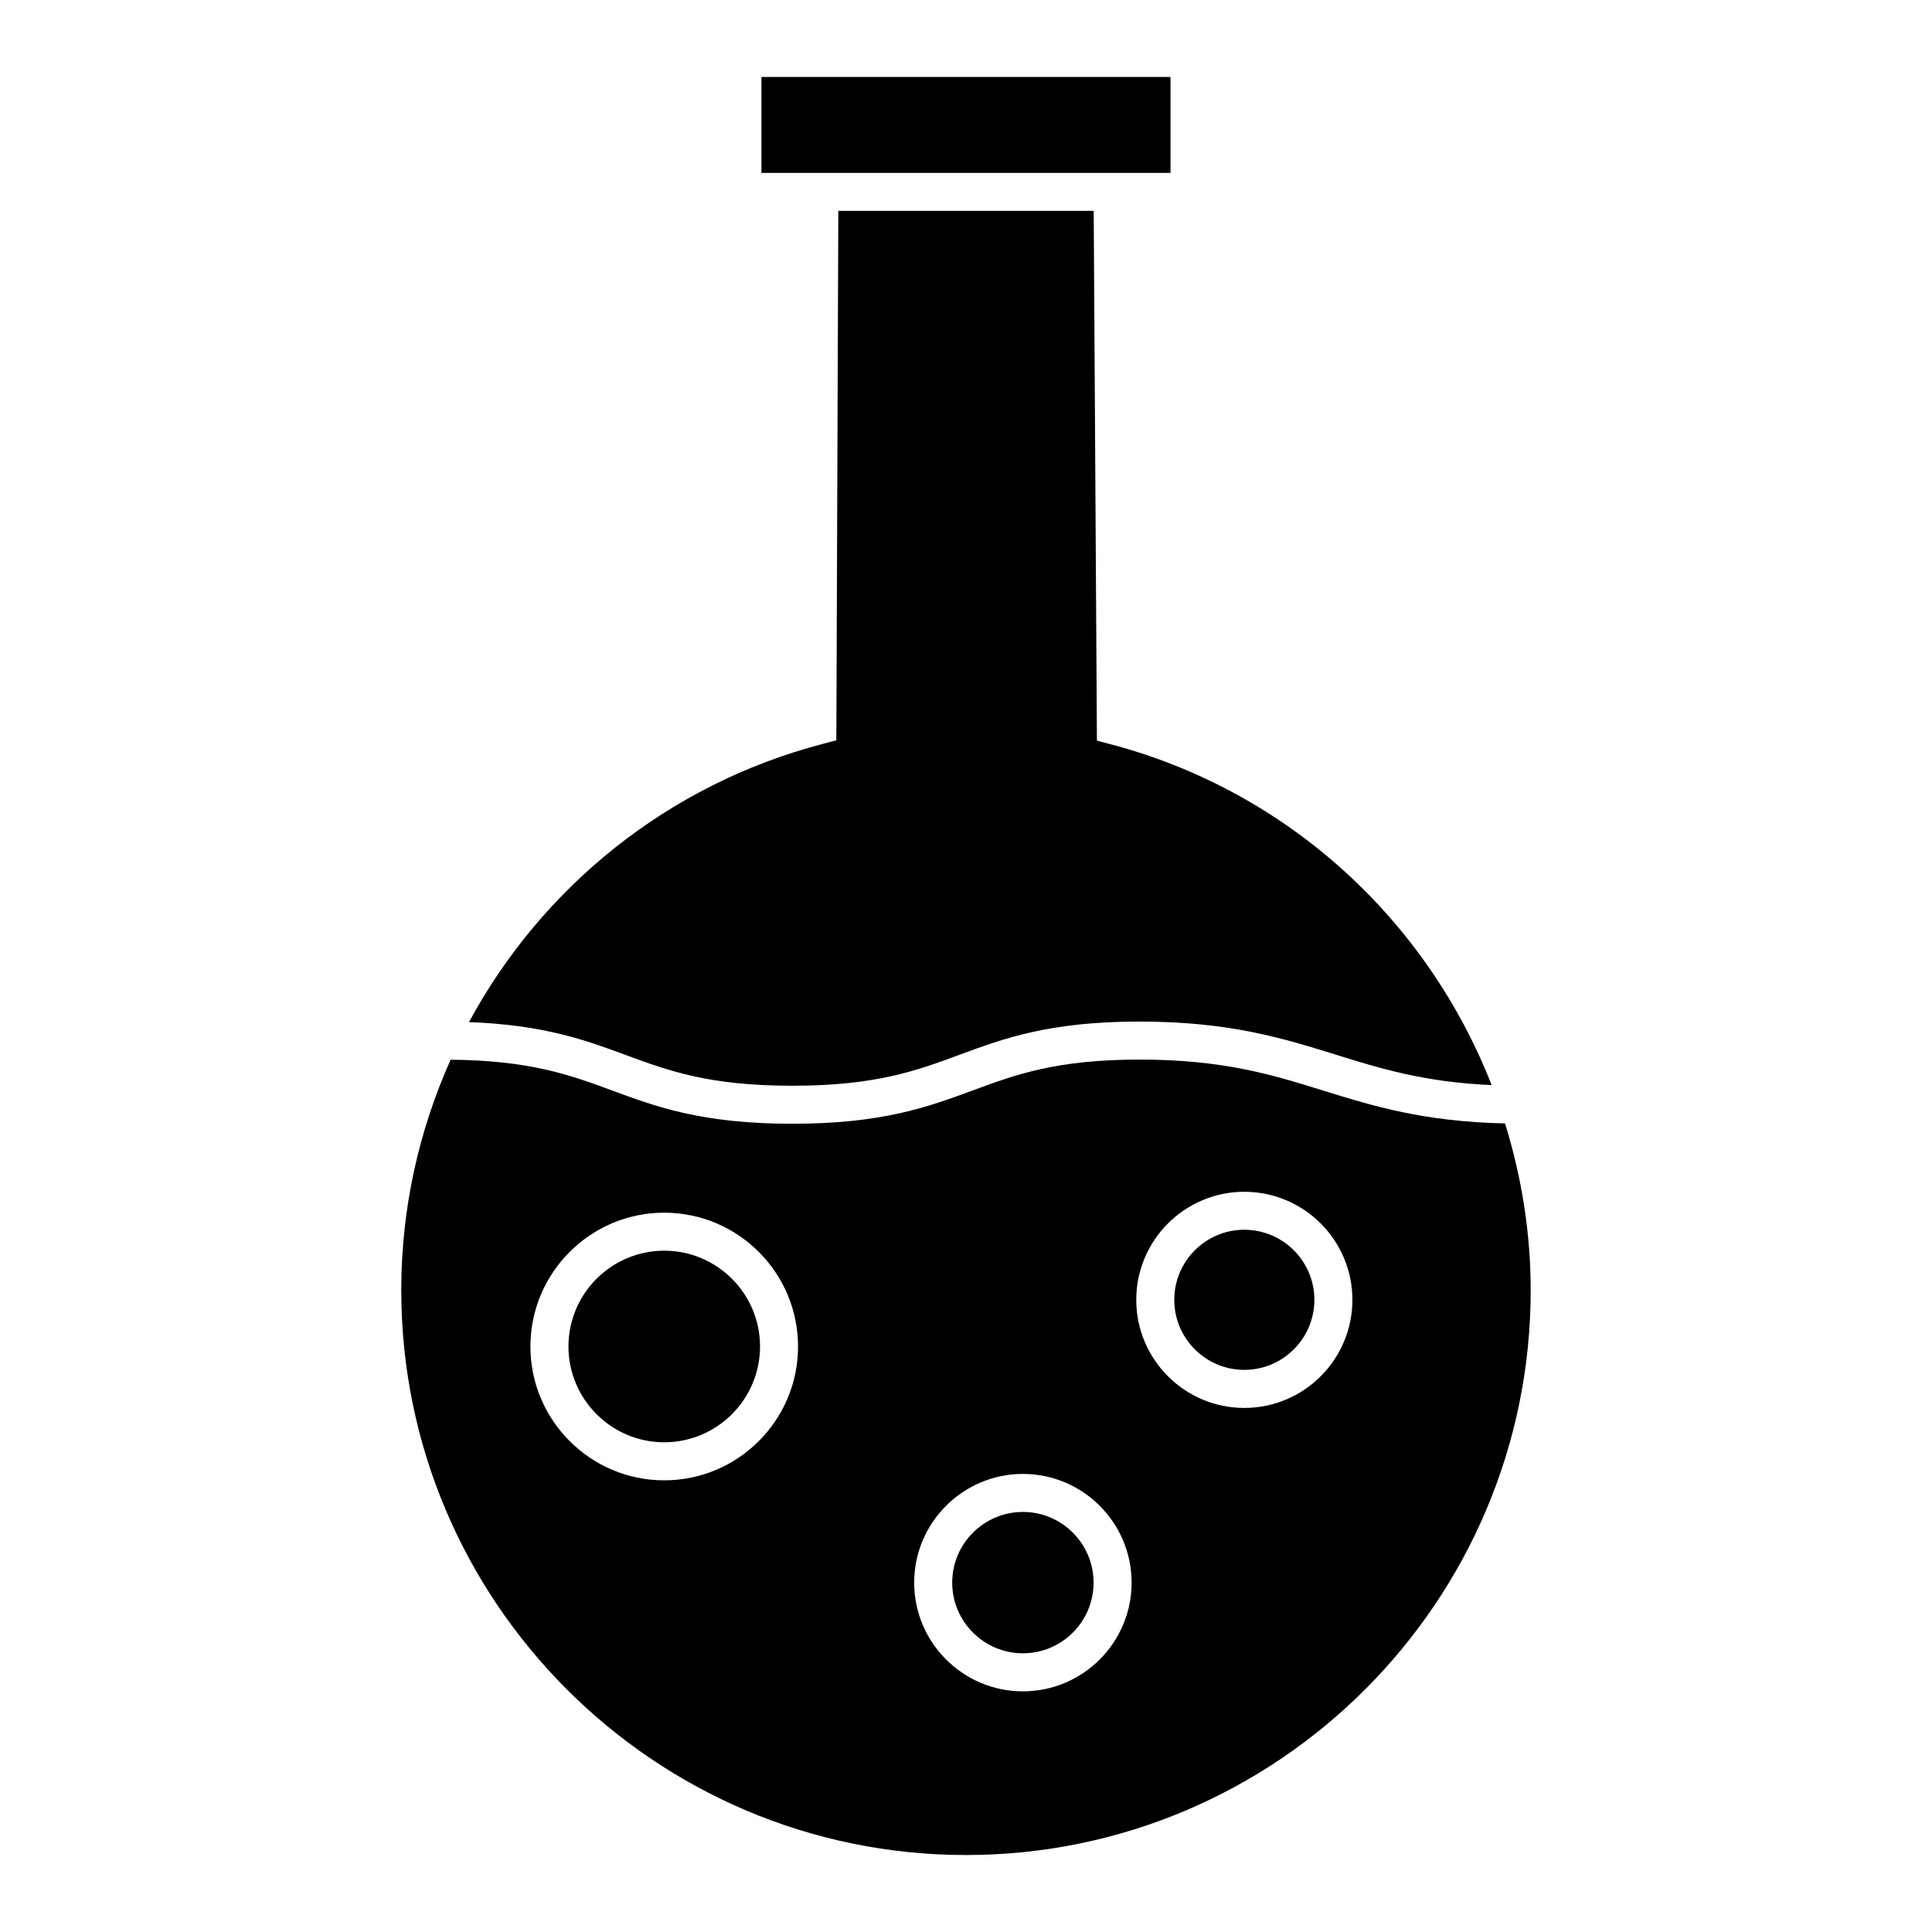 <?xml version="1.0" encoding="UTF-8"?>
<!-- Uploaded to: ICON Repo, www.svgrepo.com, Generator: ICON Repo Mixer Tools -->
<svg fill="#000000" width="800px" height="800px" version="1.1" viewBox="144 144 512 512" xmlns="http://www.w3.org/2000/svg">
 <g>
  <path d="m415.08 582.14c10.328 0 18.73-8.402 18.73-18.73s-8.402-18.73-18.73-18.73-18.738 8.402-18.738 18.73c0.004 10.324 8.41 18.73 18.738 18.73z"/>
  <path d="m309.7 423.54c11.395 4.211 22.164 8.191 44.27 8.191 22.113 0 32.875-3.981 44.273-8.191 11.73-4.332 23.855-8.816 47.766-8.816 23.781 0 38.047 4.438 51.844 8.73 12.082 3.758 23.602 7.32 41.445 8.105-17.004-43.508-53.777-77.832-100.88-90.305l-3.723-0.988-0.852-140.38-67.68 0.004-0.523 140.3-3.742 0.984c-41.074 10.785-74.402 38.109-93.609 73.695 19.738 0.727 30.785 4.742 41.41 8.664z"/>
  <path d="m345.79 189.82h108.41v-25.422h-108.41z"/>
  <path d="m473.76 507.03c10.23 0 18.566-8.328 18.566-18.566 0-10.238-8.328-18.566-18.566-18.566s-18.566 8.328-18.566 18.566c0 10.238 8.328 18.566 18.566 18.566z"/>
  <path d="m320.03 526.22c13.996 0 25.387-11.391 25.387-25.387 0-13.996-11.391-25.387-25.387-25.387s-25.383 11.391-25.383 25.387c0.004 13.996 11.387 25.387 25.383 25.387z"/>
  <path d="m250.34 485.94c0 82.523 67.137 149.66 149.66 149.66 82.52 0 149.65-67.137 149.65-149.66 0-15.312-2.438-30.148-6.801-44.219-21.441-0.465-34.973-4.594-47.988-8.645-13.684-4.258-26.605-8.277-48.848-8.277-22.113 0-32.875 3.981-44.273 8.191-11.73 4.332-23.855 8.816-47.766 8.816-23.91 0-36.039-4.484-47.762-8.816-11.125-4.109-21.73-7.977-42.793-8.156-8.43 18.797-13.082 39.512-13.082 61.105zm223.42-26.105c15.793 0 28.641 12.848 28.641 28.641 0 15.793-12.848 28.641-28.641 28.641s-28.641-12.848-28.641-28.641c0-15.793 12.848-28.641 28.641-28.641zm-58.68 74.77c15.879 0 28.809 12.922 28.809 28.809 0 15.887-12.922 28.809-28.809 28.809s-28.812-12.922-28.812-28.809c0-15.887 12.93-28.809 28.812-28.809zm-95.055-69.23c19.555 0 35.465 15.906 35.465 35.465 0 19.559-15.91 35.465-35.465 35.465-19.555 0-35.457-15.906-35.457-35.465 0-19.559 15.906-35.465 35.457-35.465z"/>
 </g>
</svg>